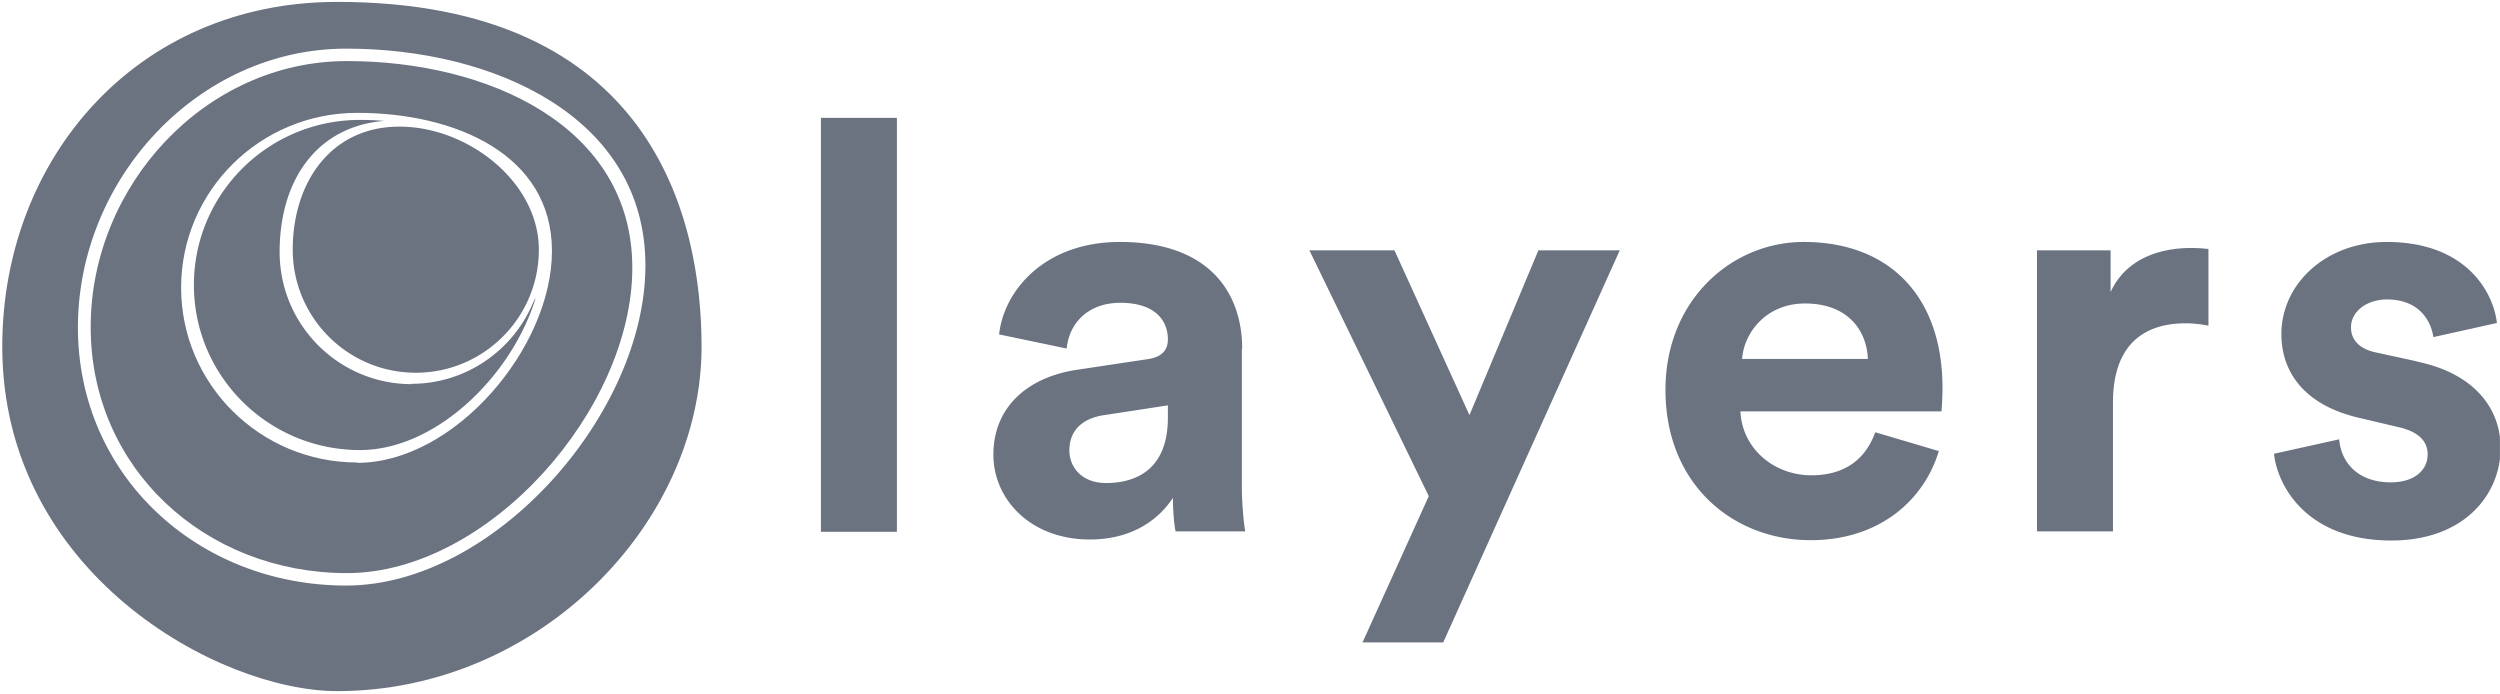 <svg xmlns="http://www.w3.org/2000/svg" width="659" height="183" fill="none"><g fill="#6B7280" clip-path="url(#a)"><path d="M236.425 31.078h-20.029v109.096h20.029V31.078Zm91.015 60.884c0-14.889-8.774-28.183-32.259-28.183-19.852 0-30.575 12.851-31.816 24.372l17.814 3.722c.62-6.47 5.406-12.053 14.179-12.053 8.774 0 12.496 4.343 12.496 9.66 0 2.57-1.329 4.697-5.583 5.23l-18.256 2.747c-12.319 1.772-22.156 9.216-22.156 22.421 0 11.61 9.66 22.333 25.435 22.333 10.989 0 18.079-5.14 21.89-10.989 0 2.836.266 6.913.709 8.862h18.345c-.443-2.57-.887-7.798-.887-11.786V91.873l.089.089Zm-19.586 18.168c0 13.116-7.799 17.193-16.306 17.193-6.47 0-9.66-4.254-9.66-8.597 0-5.76 4.076-8.596 9.216-9.305l16.75-2.57v3.279Zm248.501-33.148v-10.99h-19.408v74.09h20.029v-33.943c0-15.952 8.862-20.915 19.142-20.915 1.773 0 3.723.177 6.027.62V65.638a39.476 39.476 0 0 0-4.697-.266c-6.293 0-16.573 1.772-21.093 11.61Zm80.648 18.258-10.546-2.303c-4.077-.798-6.735-3.013-6.735-6.647 0-4.254 4.254-7.356 9.482-7.356 8.42 0 11.61 5.584 12.23 9.926l16.75-3.722c-.886-7.976-7.976-21.359-29.068-21.359-15.953 0-27.74 10.99-27.74 24.283 0 10.37 6.47 18.966 20.827 22.156l9.749 2.305c5.76 1.24 7.976 3.899 7.976 7.267 0 3.899-3.191 7.355-9.749 7.355-8.774 0-13.116-5.406-13.559-11.343l-17.193 3.81c.886 8.42 8.596 22.865 30.929 22.865 19.409 0 28.803-12.318 28.803-24.371 0-10.812-7.356-19.763-21.979-22.776l-.177-.09Zm-249.654 14.181-19.763-43.426h-22.422l31.461 64.784-17.458 38.551h21.269l46.528-103.335h-21.447l-18.168 43.426Zm88.093-45.641c-18.966 0-36.425 15.331-36.425 38.994 0 24.992 17.902 39.615 38.286 39.615 18.256 0 29.955-10.724 33.765-23.486l-16.75-4.962c-2.392 6.646-7.533 11.343-16.838 11.343-9.926 0-18.256-7.09-18.7-16.838h52.997s.266-3.279.266-6.204c0-23.84-13.736-38.463-36.601-38.463Zm-16.218 30.84c.443-6.735 6.203-14.622 16.572-14.622 11.433 0 16.307 7.267 16.573 14.623h-33.145ZM105.26 33.38c-17.902 0-28.094 14.534-28.094 32.436s14.535 32.437 32.437 32.437c17.901 0 32.436-14.535 32.436-32.437 0-17.902-18.788-32.436-36.69-32.436h-.089Z"/><path d="M88.866.501C35.78.501.596 42.066.596 91.341c0 59.732 57.074 90.838 88.27 90.838 53.085 0 96.068-44.134 96.068-90.839 0-33.765-12.939-90.839-96.068-90.839Zm2.392 153.851c-39.083 0-70.721-28.98-70.721-68.063s31.638-73.47 70.721-73.47 78.875 18.08 78.875 57.163-39.88 84.37-78.875 84.37Z"/><path d="M91.434 16.097c-37.31 0-67.53 32.79-67.53 70.101s30.22 64.873 67.53 64.873c37.311 0 75.242-43.16 75.242-80.47 0-37.311-37.931-54.504-75.241-54.504Zm2.748 105.816c-25.612 0-46.439-20.649-46.439-46.084 0-25.435 20.738-46.084 46.439-46.084s51.313 10.9 51.313 36.424-25.701 55.833-51.313 55.833v-.089Z"/><path d="M108.54 101.264c-19.232 0-34.83-15.598-34.83-34.829s10.015-33.145 27.563-34.563a76.843 76.843 0 0 0-6.381-.266c-24.195 0-43.78 19.497-43.78 43.514 0 24.017 19.585 43.514 43.78 43.514 19.585 0 39.083-18.7 45.818-38.55.709-2.04.532-1.862-.354.088-5.318 12.318-17.637 21.003-31.905 21.003l.089.089Z"/></g><defs><clipPath id="a"><path fill="#fff" d="M.596.501h658.385v181.678H.596z"/></clipPath></defs></svg>